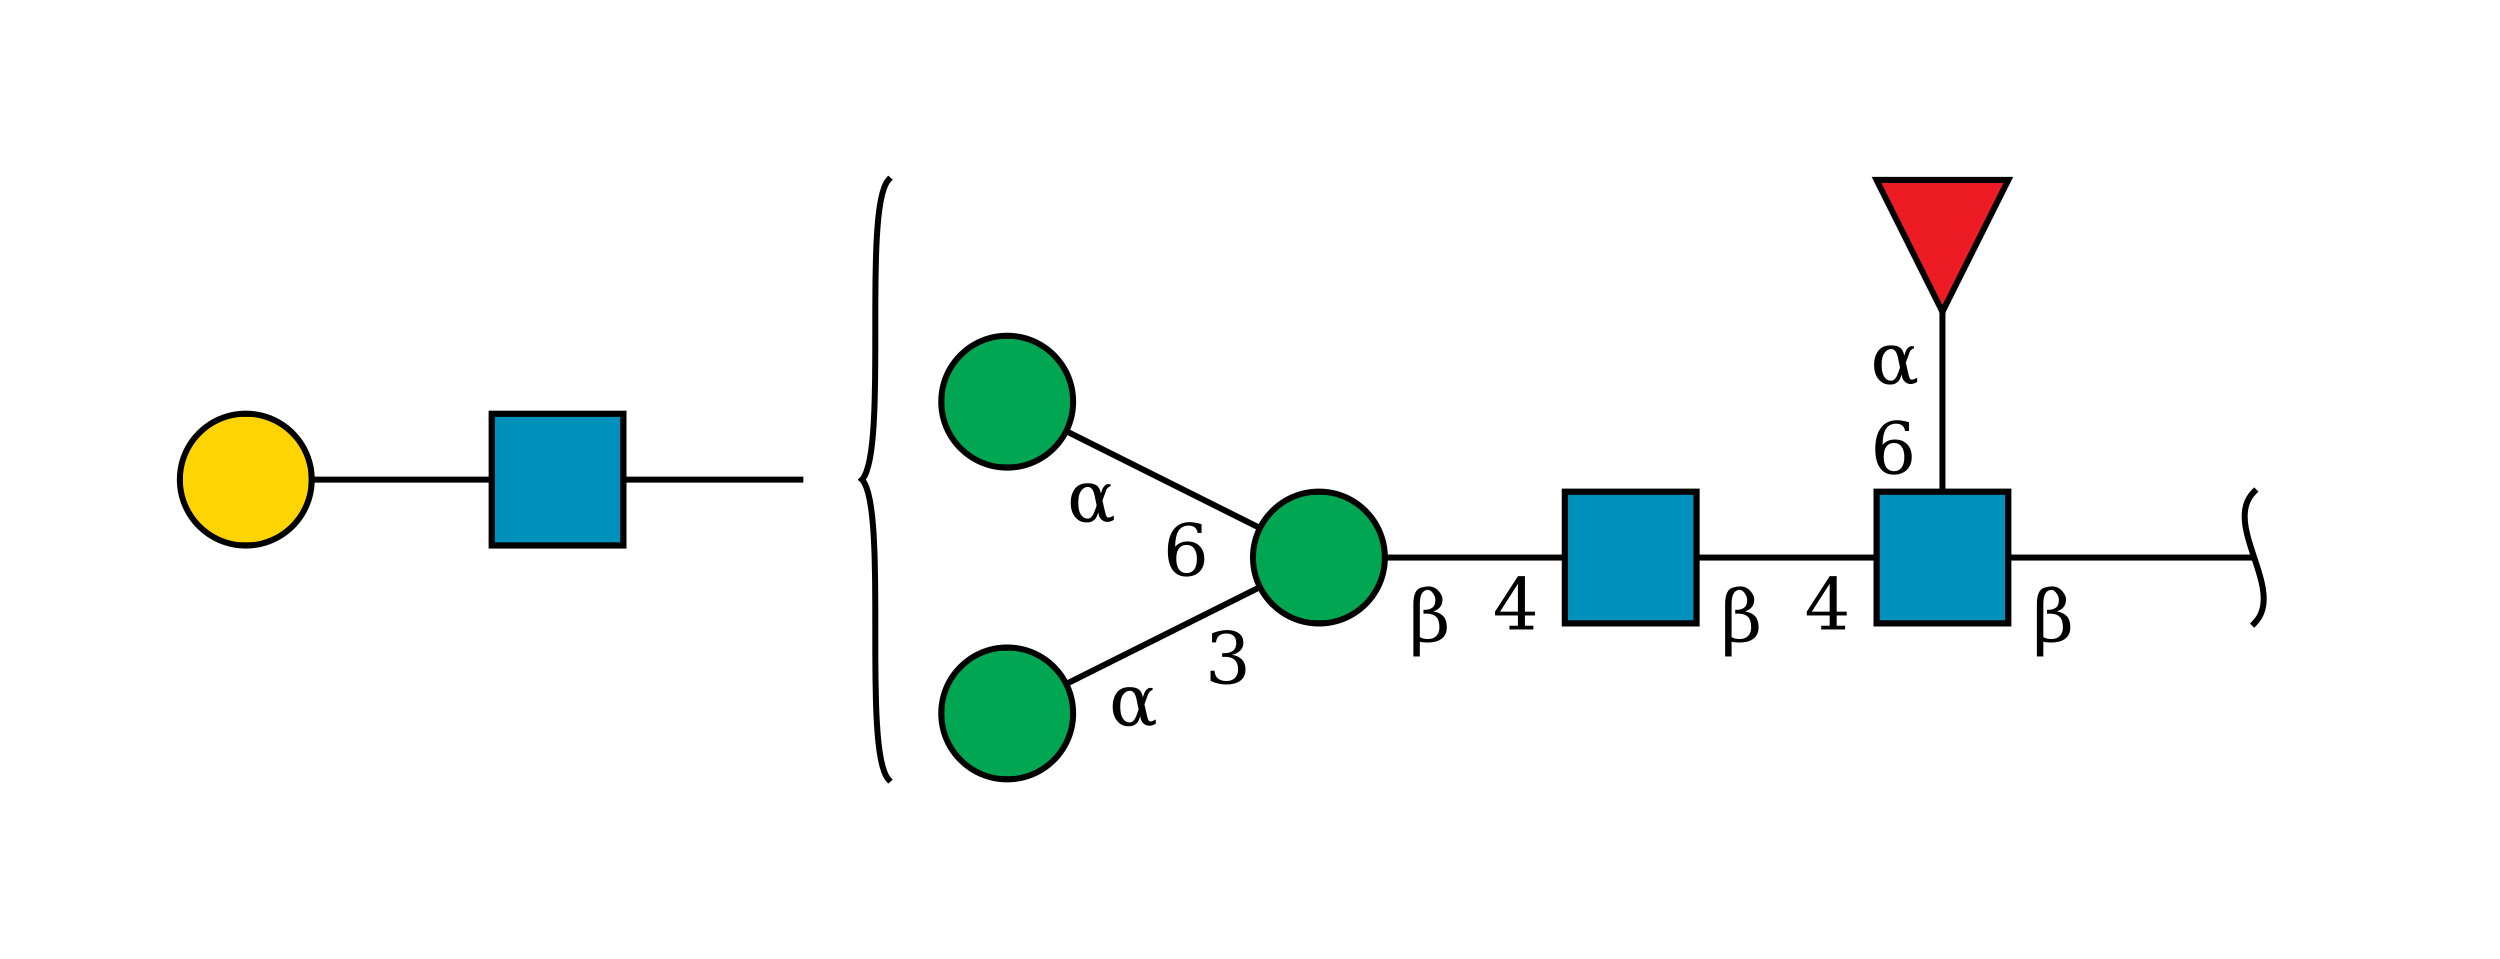 <?xml version="1.0"?>
<!DOCTYPE svg PUBLIC '-//W3C//DTD SVG 1.0//EN'
          'http://www.w3.org/TR/2001/REC-SVG-20010904/DTD/svg10.dtd'>
<svg viewBox="0 0 417 160" xmlns:xlink="http://www.w3.org/1999/xlink" style="fill-opacity:1; color-rendering:auto; color-interpolation:auto; text-rendering:auto; stroke:black; stroke-linecap:square; stroke-miterlimit:10; shape-rendering:auto; stroke-opacity:1; fill:black; stroke-dasharray:none; font-weight:normal; stroke-width:1; font-family:&apos;Dialog&apos;; font-style:normal; stroke-linejoin:miter; font-size:12; stroke-dashoffset:0; image-rendering:auto;" xmlns="http://www.w3.org/2000/svg"
><!--Generated by the Batik Graphics2D SVG Generator--><defs id="genericDefs"
  /><g
  ><defs id="defs1"
    ><clipPath clipPathUnits="userSpaceOnUse" id="clipPath_huaUXwOCS0C8aBL9JmDiFomkW9O1U1PI"
      ><path d="M313 82 L335 82 L335 104 L313 104 L313 82 Z"
      /></clipPath
      ><clipPath clipPathUnits="userSpaceOnUse" id="clipPath_sOgiiV80w8bw8AgA0FQiwVJs22FxOdbn"
      ><path d="M261 82 L283 82 L283 104 L261 104 L261 82 Z"
      /></clipPath
      ><clipPath clipPathUnits="userSpaceOnUse" id="clipPath_glvHjYoIBvCrFLtnhnZVye4RiE9mfHSp"
      ><path d="M231 93 C231 99.075 226.075 104 220 104 C213.925 104 209 99.075 209 93 C209 86.925 213.925 82 220 82 C226.075 82 231 86.925 231 93 Z"
      /></clipPath
      ><clipPath clipPathUnits="userSpaceOnUse" id="clipPath_G3cVzD1IiZgtVsNB3mOx8bKWJk4VuATK"
      ><path d="M179 119 C179 125.075 174.075 130 168 130 C161.925 130 157 125.075 157 119 C157 112.925 161.925 108 168 108 C174.075 108 179 112.925 179 119 Z"
      /></clipPath
      ><clipPath clipPathUnits="userSpaceOnUse" id="clipPath_HqEmWixrJAj6SPl5FxjsO8cyHHeWDvL9"
      ><path d="M179 67 C179 73.075 174.075 78 168 78 C161.925 78 157 73.075 157 67 C157 60.925 161.925 56 168 56 C174.075 56 179 60.925 179 67 Z"
      /></clipPath
      ><clipPath clipPathUnits="userSpaceOnUse" id="clipPath_HWp4hU7rGqsCLikWIA70Hyb7aLSnVa7d"
      ><path style="fill-rule:evenodd;" d="M324 52 L313 30 L335 30 Z"
      /></clipPath
      ><clipPath clipPathUnits="userSpaceOnUse" id="clipPath_byxGzLaWlY2ad5wpuH9L6Oji70vxgnFA"
      ><path d="M82 69 L104 69 L104 91 L82 91 L82 69 Z"
      /></clipPath
      ><clipPath clipPathUnits="userSpaceOnUse" id="clipPath_ReWVlt3NS7X9ok50XKnKfRqT9yWAMi7Q"
      ><path d="M52 80 C52 86.075 47.075 91 41 91 C34.925 91 30 86.075 30 80 C30 73.925 34.925 69 41 69 C47.075 69 52 73.925 52 80 Z"
      /></clipPath
    ></defs
    ><g style="fill:white; text-rendering:optimizeSpeed; stroke:white;"
    ><rect x="0" width="417" height="160" y="0" style="stroke:none;"
    /></g
    ><g style="text-rendering:optimizeSpeed;" ID="l-1:1,2"
    ><polygon style="fill:none;" points=" 376 93 324 93"
    /></g
    ><g style="text-rendering:optimizeSpeed;" ID="r-1:1"
    ><path style="fill:none;" d="M376 82 C370.5 87.5 381.5 98.5 376 104"
    /></g
    ><g style="text-rendering:optimizeSpeed;" ID="l-1:2,3"
    ><polygon style="fill:none;" points=" 324 93 272 93"
    /></g
    ><g style="text-rendering:optimizeSpeed;" ID="l-1:2,4"
    ><polygon style="fill:none;" points=" 324 93 324 41"
    /></g
    ><g ID="r-1:2" style="fill:white; text-rendering:optimizeSpeed; stroke:white;"
    ><rect x="313" y="82" width="22" style="clip-path:url(#clipPath_huaUXwOCS0C8aBL9JmDiFomkW9O1U1PI); stroke:none;" height="22"
      /><rect x="313" y="82" width="22" style="clip-path:url(#clipPath_huaUXwOCS0C8aBL9JmDiFomkW9O1U1PI); fill:rgb(0,144,188); stroke:none;" height="22"
      /><rect x="313" y="82" width="22" style="clip-path:url(#clipPath_huaUXwOCS0C8aBL9JmDiFomkW9O1U1PI); fill:none; stroke:black;" height="22"
      /><rect x="313" y="82" width="22" style="fill:none; stroke:black;" height="22"
    /></g
    ><g style="text-rendering:optimizeSpeed;" ID="l-1:3,5"
    ><polygon style="fill:none;" points=" 272 93 220 93"
    /></g
    ><g ID="r-1:3" style="fill:white; text-rendering:optimizeSpeed; stroke:white;"
    ><rect x="261" y="82" width="22" style="clip-path:url(#clipPath_sOgiiV80w8bw8AgA0FQiwVJs22FxOdbn); stroke:none;" height="22"
      /><rect x="261" y="82" width="22" style="clip-path:url(#clipPath_sOgiiV80w8bw8AgA0FQiwVJs22FxOdbn); fill:rgb(0,144,188); stroke:none;" height="22"
      /><rect x="261" y="82" width="22" style="clip-path:url(#clipPath_sOgiiV80w8bw8AgA0FQiwVJs22FxOdbn); fill:none; stroke:black;" height="22"
      /><rect x="261" y="82" width="22" style="fill:none; stroke:black;" height="22"
    /></g
    ><g style="text-rendering:optimizeSpeed;" ID="l-1:5,6"
    ><polygon style="fill:none;" points=" 220 93 168 119"
    /></g
    ><g style="text-rendering:optimizeSpeed;" ID="l-1:5,7"
    ><polygon style="fill:none;" points=" 220 93 168 67"
    /></g
    ><g ID="r-1:5" style="fill:white; text-rendering:optimizeSpeed; stroke:white;"
    ><circle r="11" style="clip-path:url(#clipPath_glvHjYoIBvCrFLtnhnZVye4RiE9mfHSp); stroke:none;" cx="220" cy="93"
      /><rect x="209" y="82" width="22" style="clip-path:url(#clipPath_glvHjYoIBvCrFLtnhnZVye4RiE9mfHSp); fill:rgb(0,166,81); stroke:none;" height="22"
      /><rect x="209" y="82" width="22" style="clip-path:url(#clipPath_glvHjYoIBvCrFLtnhnZVye4RiE9mfHSp); fill:none; stroke:black;" height="22"
      /><circle r="11" style="fill:none; stroke:black;" cx="220" cy="93"
    /></g
    ><g ID="r-1:6" style="fill:white; text-rendering:optimizeSpeed; stroke:white;"
    ><circle r="11" style="clip-path:url(#clipPath_G3cVzD1IiZgtVsNB3mOx8bKWJk4VuATK); stroke:none;" cx="168" cy="119"
      /><rect x="157" y="108" width="22" style="clip-path:url(#clipPath_G3cVzD1IiZgtVsNB3mOx8bKWJk4VuATK); fill:rgb(0,166,81); stroke:none;" height="22"
      /><rect x="157" y="108" width="22" style="clip-path:url(#clipPath_G3cVzD1IiZgtVsNB3mOx8bKWJk4VuATK); fill:none; stroke:black;" height="22"
      /><circle r="11" style="fill:none; stroke:black;" cx="168" cy="119"
    /></g
    ><g ID="r-1:7" style="fill:white; text-rendering:optimizeSpeed; stroke:white;"
    ><circle r="11" style="clip-path:url(#clipPath_HqEmWixrJAj6SPl5FxjsO8cyHHeWDvL9); stroke:none;" cx="168" cy="67"
      /><rect x="157" y="56" width="22" style="clip-path:url(#clipPath_HqEmWixrJAj6SPl5FxjsO8cyHHeWDvL9); fill:rgb(0,166,81); stroke:none;" height="22"
      /><rect x="157" y="56" width="22" style="clip-path:url(#clipPath_HqEmWixrJAj6SPl5FxjsO8cyHHeWDvL9); fill:none; stroke:black;" height="22"
      /><circle r="11" style="fill:none; stroke:black;" cx="168" cy="67"
    /></g
    ><g ID="li-1:5,6" style="fill:white; text-rendering:optimizeSpeed; font-family:&apos;Serif&apos;; stroke:white;"
    ><rect x="201" width="7" height="10" y="104" style="stroke:none;"
      /><path d="M202.172 105.625 Q202.859 105.359 203.484 105.234 Q204.109 105.094 204.656 105.094 Q205.953 105.094 206.672 105.656 Q207.391 106.203 207.391 107.188 Q207.391 107.969 206.891 108.5 Q206.391 109.031 205.484 109.219 Q206.562 109.375 207.156 110.016 Q207.75 110.641 207.75 111.641 Q207.75 112.859 206.922 113.516 Q206.094 114.172 204.547 114.172 Q203.859 114.172 203.203 114.016 Q202.562 113.875 201.922 113.578 L201.922 111.875 L202.578 111.875 Q202.625 112.719 203.141 113.156 Q203.656 113.594 204.578 113.594 Q205.469 113.594 205.984 113.078 Q206.516 112.547 206.516 111.656 Q206.516 110.625 205.969 110.094 Q205.438 109.562 204.406 109.562 L203.859 109.562 L203.859 108.953 L204.141 108.953 Q205.172 108.953 205.688 108.531 Q206.203 108.109 206.203 107.25 Q206.203 106.484 205.781 106.078 Q205.359 105.672 204.562 105.672 Q203.766 105.672 203.328 106.047 Q202.906 106.422 202.828 107.156 L202.172 107.156 L202.172 105.625 Z" style="fill:black; stroke:none;"
      /><rect x="185" width="8" height="8" y="113" style="stroke:none;"
      /><path d="M190.188 119.469 L189.953 120.109 Q189.766 120.625 189.203 120.938 Q188.844 121.156 188.203 121.141 Q187.047 121.141 186.328 120.234 Q185.594 119.328 185.594 117.859 Q185.594 116.422 186.328 115.484 Q187.016 114.594 188.453 114.609 Q189.453 114.609 189.953 115 Q190.406 115.344 190.578 116.094 L190.625 116.312 L190.844 115.672 Q191.062 115.047 191.656 114.75 L192.25 114.75 L192.25 115.094 Q191.688 115.266 191.5 115.812 L190.891 117.484 L191.297 119.281 Q191.5 120.203 191.734 120.297 Q192.047 120.438 192.781 120 L192.781 120.719 Q191.594 121.406 190.75 120.688 Q190.375 120.359 190.266 119.875 L190.188 119.469 ZM189.922 118.312 L189.562 116.594 Q189.266 115.219 188.469 115.219 Q187.797 115.203 187.281 115.938 Q186.859 116.516 186.859 117.875 Q186.859 119.172 187.281 119.828 Q187.75 120.547 188.531 120.5 Q189.203 120.438 189.688 119 L189.922 118.312 Z" style="fill:black; stroke:none;"
    /></g
    ><g ID="li-1:5,7" style="fill:white; text-rendering:optimizeSpeed; font-family:&apos;Serif&apos;; stroke:white;"
    ><rect x="194" width="7" height="10" y="86" style="stroke:none;"
      /><path d="M197.922 95.594 Q198.75 95.594 199.188 94.984 Q199.641 94.375 199.641 93.234 Q199.641 92.109 199.188 91.5 Q198.75 90.891 197.922 90.891 Q197.094 90.891 196.641 91.484 Q196.203 92.062 196.203 93.172 Q196.203 94.328 196.641 94.969 Q197.094 95.594 197.922 95.594 ZM196.016 91.188 Q196.422 90.75 196.922 90.531 Q197.422 90.312 198.062 90.312 Q199.359 90.312 200.109 91.094 Q200.875 91.875 200.875 93.234 Q200.875 94.562 200.062 95.375 Q199.25 96.172 197.875 96.172 Q196.391 96.172 195.594 95.062 Q194.797 93.953 194.797 91.906 Q194.797 89.609 195.734 88.359 Q196.688 87.094 198.406 87.094 Q198.875 87.094 199.375 87.188 Q199.891 87.266 200.422 87.438 L200.422 88.891 L199.766 88.891 Q199.688 88.297 199.297 87.984 Q198.922 87.672 198.281 87.672 Q197.141 87.672 196.578 88.531 Q196.031 89.391 196.016 91.188 Z" style="fill:black; stroke:none;"
      /><rect x="178" width="8" height="8" y="79" style="stroke:none;"
      /><path d="M183.188 85.469 L182.953 86.109 Q182.766 86.625 182.203 86.938 Q181.844 87.156 181.203 87.141 Q180.047 87.141 179.328 86.234 Q178.594 85.328 178.594 83.859 Q178.594 82.422 179.328 81.484 Q180.016 80.594 181.453 80.609 Q182.453 80.609 182.953 81 Q183.406 81.344 183.578 82.094 L183.625 82.312 L183.844 81.672 Q184.062 81.047 184.656 80.75 L185.25 80.75 L185.25 81.094 Q184.688 81.266 184.5 81.812 L183.891 83.484 L184.297 85.281 Q184.5 86.203 184.734 86.297 Q185.047 86.438 185.781 86 L185.781 86.719 Q184.594 87.406 183.75 86.688 Q183.375 86.359 183.266 85.875 L183.188 85.469 ZM182.922 84.312 L182.562 82.594 Q182.266 81.219 181.469 81.219 Q180.797 81.203 180.281 81.938 Q179.859 82.516 179.859 83.875 Q179.859 85.172 180.281 85.828 Q180.75 86.547 181.531 86.5 Q182.203 86.438 182.688 85 L182.922 84.312 Z" style="fill:black; stroke:none;"
    /></g
    ><g ID="li-1:3,5" style="fill:white; text-rendering:optimizeSpeed; font-family:&apos;Serif&apos;; stroke:white;"
    ><rect x="249" width="8" height="9" y="96" style="stroke:none;"
      /><path d="M253.188 102.031 L253.188 97.375 L250.203 102.031 L253.188 102.031 ZM255.766 105 L251.781 105 L251.781 104.375 L253.188 104.375 L253.188 102.656 L249.375 102.656 L249.375 102.016 L253.203 96.094 L254.359 96.094 L254.359 102.031 L256.031 102.031 L256.031 102.656 L254.359 102.656 L254.359 104.375 L255.766 104.375 L255.766 105 Z" style="fill:black; stroke:none;"
      /><rect x="235" width="7" height="13" y="94" style="stroke:none;"
      /><path d="M236.828 106.25 Q237.297 106.594 238.172 106.594 Q239.062 106.594 239.578 106.078 Q240.094 105.547 240.094 104.656 Q240.094 103.422 239.562 102.891 Q239.016 102.359 238 102.359 L237.438 102.359 L237.438 101.719 L237.734 101.719 Q238.484 101.719 239 101.297 Q239.422 100.953 239.422 100.016 Q239.422 99.609 239.141 99.141 Q238.688 98.375 238.156 98.391 Q236.828 98.438 236.828 100.781 L236.828 106.25 ZM235.75 109.5 L235.75 100.781 Q235.75 98.328 237.078 98 Q237.766 97.812 238.25 97.812 Q239.344 97.812 240.047 98.672 Q240.609 99.359 240.609 99.938 Q240.609 100.781 240.203 101.266 Q239.797 101.75 239.062 101.984 Q240.141 102.141 240.75 102.781 Q241.328 103.406 241.328 104.641 Q241.328 105.859 240.5 106.516 Q239.688 107.172 238.141 107.172 Q237.188 107.172 236.828 107.031 L236.828 109.5 L235.75 109.5 Z" style="fill:black; stroke:none;"
    /></g
    ><g ID="r-1:4" style="fill:white; text-rendering:optimizeSpeed; stroke:white;"
    ><polygon style="stroke:none; clip-path:url(#clipPath_HWp4hU7rGqsCLikWIA70Hyb7aLSnVa7d);" points=" 324 52 313 30 335 30"
      /><rect x="313" y="30" width="22" style="clip-path:url(#clipPath_HWp4hU7rGqsCLikWIA70Hyb7aLSnVa7d); fill:rgb(237,28,36); stroke:none;" height="22"
      /><rect x="313" y="30" width="22" style="clip-path:url(#clipPath_HWp4hU7rGqsCLikWIA70Hyb7aLSnVa7d); fill:none; stroke:black;" height="22"
      /><polygon style="fill:none; stroke:black;" points=" 324 52 313 30 335 30"
    /></g
    ><g ID="li-1:2,3" style="fill:white; text-rendering:optimizeSpeed; font-family:&apos;Serif&apos;; stroke:white;"
    ><rect x="301" width="8" height="9" y="96" style="stroke:none;"
      /><path d="M305.188 102.031 L305.188 97.375 L302.203 102.031 L305.188 102.031 ZM307.766 105 L303.781 105 L303.781 104.375 L305.188 104.375 L305.188 102.656 L301.375 102.656 L301.375 102.016 L305.203 96.094 L306.359 96.094 L306.359 102.031 L308.031 102.031 L308.031 102.656 L306.359 102.656 L306.359 104.375 L307.766 104.375 L307.766 105 Z" style="fill:black; stroke:none;"
      /><rect x="287" width="7" height="13" y="94" style="stroke:none;"
      /><path d="M288.828 106.25 Q289.297 106.594 290.172 106.594 Q291.062 106.594 291.578 106.078 Q292.094 105.547 292.094 104.656 Q292.094 103.422 291.562 102.891 Q291.016 102.359 290 102.359 L289.438 102.359 L289.438 101.719 L289.734 101.719 Q290.484 101.719 291 101.297 Q291.422 100.953 291.422 100.016 Q291.422 99.609 291.141 99.141 Q290.688 98.375 290.156 98.391 Q288.828 98.438 288.828 100.781 L288.828 106.25 ZM287.75 109.5 L287.75 100.781 Q287.75 98.328 289.078 98 Q289.766 97.812 290.25 97.812 Q291.344 97.812 292.047 98.672 Q292.609 99.359 292.609 99.938 Q292.609 100.781 292.203 101.266 Q291.797 101.75 291.062 101.984 Q292.141 102.141 292.75 102.781 Q293.328 103.406 293.328 104.641 Q293.328 105.859 292.5 106.516 Q291.688 107.172 290.141 107.172 Q289.188 107.172 288.828 107.031 L288.828 109.5 L287.75 109.5 Z" style="fill:black; stroke:none;"
    /></g
    ><g ID="li-1:2,4" style="fill:white; text-rendering:optimizeSpeed; font-family:&apos;Serif&apos;; stroke:white;"
    ><rect x="312" width="7" height="10" y="69" style="stroke:none;"
      /><path d="M315.922 78.594 Q316.75 78.594 317.188 77.984 Q317.641 77.375 317.641 76.234 Q317.641 75.109 317.188 74.5 Q316.75 73.891 315.922 73.891 Q315.094 73.891 314.641 74.484 Q314.203 75.062 314.203 76.172 Q314.203 77.328 314.641 77.969 Q315.094 78.594 315.922 78.594 ZM314.016 74.188 Q314.422 73.75 314.922 73.531 Q315.422 73.312 316.062 73.312 Q317.359 73.312 318.109 74.094 Q318.875 74.875 318.875 76.234 Q318.875 77.562 318.062 78.375 Q317.25 79.172 315.875 79.172 Q314.391 79.172 313.594 78.062 Q312.797 76.953 312.797 74.906 Q312.797 72.609 313.734 71.359 Q314.688 70.094 316.406 70.094 Q316.875 70.094 317.375 70.188 Q317.891 70.266 318.422 70.438 L318.422 71.891 L317.766 71.891 Q317.688 71.297 317.297 70.984 Q316.922 70.672 316.281 70.672 Q315.141 70.672 314.578 71.531 Q314.031 72.391 314.016 74.188 Z" style="fill:black; stroke:none;"
      /><rect x="312" width="8" height="8" y="56" style="stroke:none;"
      /><path d="M317.188 62.469 L316.953 63.109 Q316.766 63.625 316.203 63.938 Q315.844 64.156 315.203 64.141 Q314.047 64.141 313.328 63.234 Q312.594 62.328 312.594 60.859 Q312.594 59.422 313.328 58.484 Q314.016 57.594 315.453 57.609 Q316.453 57.609 316.953 58 Q317.406 58.344 317.578 59.094 L317.625 59.312 L317.844 58.672 Q318.062 58.047 318.656 57.75 L319.25 57.75 L319.25 58.094 Q318.688 58.266 318.5 58.812 L317.891 60.484 L318.297 62.281 Q318.5 63.203 318.734 63.297 Q319.047 63.438 319.781 63 L319.781 63.719 Q318.594 64.406 317.75 63.688 Q317.375 63.359 317.266 62.875 L317.188 62.469 ZM316.922 61.312 L316.562 59.594 Q316.266 58.219 315.469 58.219 Q314.797 58.203 314.281 58.938 Q313.859 59.516 313.859 60.875 Q313.859 62.172 314.281 62.828 Q314.75 63.547 315.531 63.5 Q316.203 63.438 316.688 62 L316.922 61.312 Z" style="fill:black; stroke:none;"
    /></g
    ><g ID="li-1:1,2" style="fill:white; text-rendering:optimizeSpeed; font-family:&apos;Serif&apos;; stroke:white;"
    ><rect x="339" width="7" height="13" y="94" style="stroke:none;"
      /><path d="M340.828 106.25 Q341.297 106.594 342.172 106.594 Q343.062 106.594 343.578 106.078 Q344.094 105.547 344.094 104.656 Q344.094 103.422 343.562 102.891 Q343.016 102.359 342 102.359 L341.438 102.359 L341.438 101.719 L341.734 101.719 Q342.484 101.719 343 101.297 Q343.422 100.953 343.422 100.016 Q343.422 99.609 343.141 99.141 Q342.688 98.375 342.156 98.391 Q340.828 98.438 340.828 100.781 L340.828 106.25 ZM339.75 109.5 L339.75 100.781 Q339.75 98.328 341.078 98 Q341.766 97.812 342.25 97.812 Q343.344 97.812 344.047 98.672 Q344.609 99.359 344.609 99.938 Q344.609 100.781 344.203 101.266 Q343.797 101.75 343.062 101.984 Q344.141 102.141 344.75 102.781 Q345.328 103.406 345.328 104.641 Q345.328 105.859 344.5 106.516 Q343.688 107.172 342.141 107.172 Q341.188 107.172 340.828 107.031 L340.828 109.5 L339.75 109.5 Z" style="fill:black; stroke:none;"
    /></g
    ><g style="text-rendering:optimizeSpeed;" ID="b-1:8"
    ><path style="fill:none;" d="M148.2 30 C143.8 35 148.2 75 143.8 80 M148.2 130 C143.8 125 148.2 85 143.8 80"
    /></g
    ><g style="text-rendering:optimizeSpeed;" ID="l-1:8,9"
    ><polygon style="fill:none;" points=" 134 80 93 80"
    /></g
    ><g style="text-rendering:optimizeSpeed;" ID="l-1:9,10"
    ><polygon style="fill:none;" points=" 93 80 41 80"
    /></g
    ><g ID="r-1:9" style="fill:white; text-rendering:optimizeSpeed; stroke:white;"
    ><rect x="82" y="69" width="22" style="clip-path:url(#clipPath_byxGzLaWlY2ad5wpuH9L6Oji70vxgnFA); stroke:none;" height="22"
      /><rect x="82" y="69" width="22" style="clip-path:url(#clipPath_byxGzLaWlY2ad5wpuH9L6Oji70vxgnFA); fill:rgb(0,144,188); stroke:none;" height="22"
      /><rect x="82" y="69" width="22" style="clip-path:url(#clipPath_byxGzLaWlY2ad5wpuH9L6Oji70vxgnFA); fill:none; stroke:black;" height="22"
      /><rect x="82" y="69" width="22" style="fill:none; stroke:black;" height="22"
    /></g
    ><g ID="r-1:10" style="fill:white; text-rendering:optimizeSpeed; stroke:white;"
    ><circle r="11" style="clip-path:url(#clipPath_ReWVlt3NS7X9ok50XKnKfRqT9yWAMi7Q); stroke:none;" cx="41" cy="80"
      /><rect x="30" y="69" width="22" style="clip-path:url(#clipPath_ReWVlt3NS7X9ok50XKnKfRqT9yWAMi7Q); fill:rgb(255,212,0); stroke:none;" height="22"
      /><rect x="30" y="69" width="22" style="clip-path:url(#clipPath_ReWVlt3NS7X9ok50XKnKfRqT9yWAMi7Q); fill:none; stroke:black;" height="22"
      /><circle r="11" style="fill:none; stroke:black;" cx="41" cy="80"
    /></g
  ></g
></svg
>
